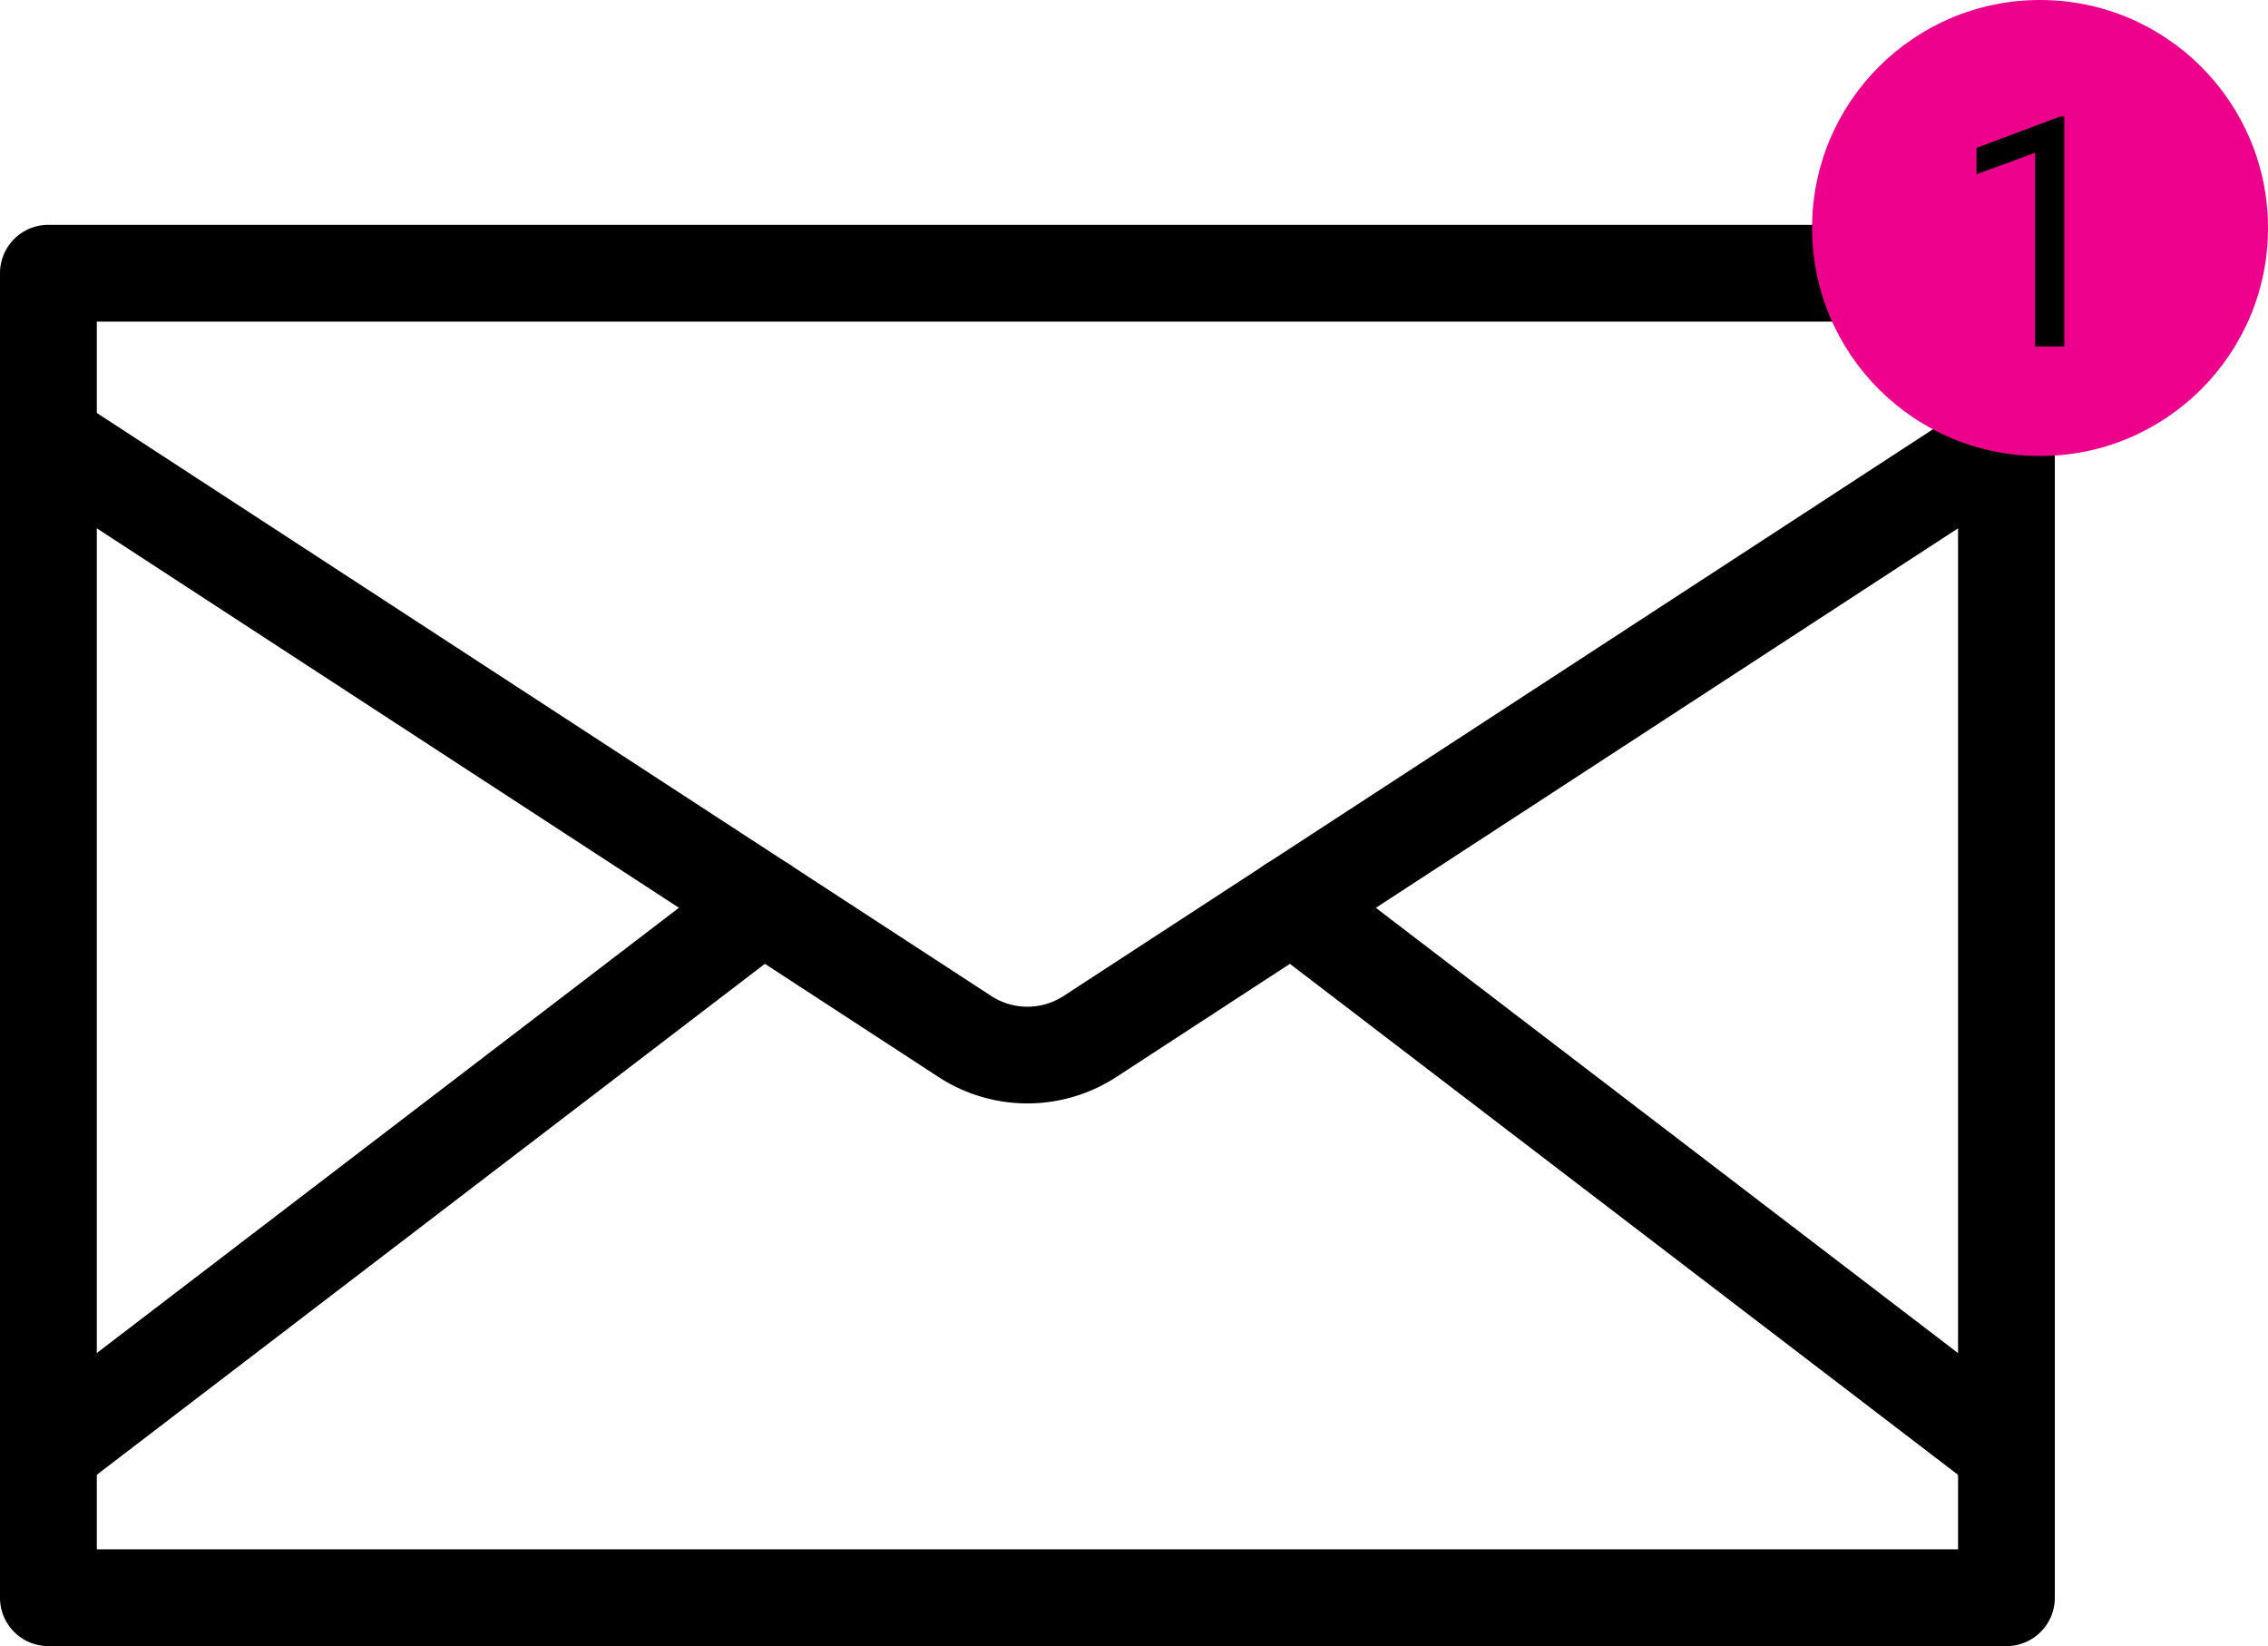 <svg xmlns="http://www.w3.org/2000/svg" width="208.285" height="151.142" viewBox="0 0 208.285 151.142">
  <g id="Group_166" data-name="Group 166" transform="translate(-3108.136 -845.988)">
    <g id="Group_164" data-name="Group 164">
      <g id="Group_160" data-name="Group 160">
        <path id="Path_10364" data-name="Path 10364" d="M3292.4,997.13H3112.58a4.442,4.442,0,0,1-4.444-4.443V871.075a4.443,4.443,0,0,1,4.445-4.444H3292.4a4.443,4.443,0,0,1,4.444,4.445V992.687a4.442,4.442,0,0,1-4.445,4.443Zm-175.373-8.887h170.93V875.519h-170.93Z"/>
      </g>
      <g id="Group_161" data-name="Group 161">
        <path id="Path_10365" data-name="Path 10365" d="M3202.49,947.3a14.953,14.953,0,0,1-8.178-2.433l-84.155-54.847a4.438,4.438,0,1,1,4.849-7.434l84.157,54.848a6.1,6.1,0,0,0,6.654,0l84.157-54.848a4.438,4.438,0,1,1,4.849,7.434l-84.157,54.848a14.955,14.955,0,0,1-8.176,2.432Z"/>
      </g>
      <g id="Group_162" data-name="Group 162">
        <path id="Path_10366" data-name="Path 10366" d="M3292.4,983.654a4.43,4.43,0,0,1-2.7-.918l-65.6-50.159a4.441,4.441,0,0,1,5.4-7.052l65.593,50.159a4.443,4.443,0,0,1-2.7,7.97Z"/>
      </g>
      <g id="Group_163" data-name="Group 163">
        <path id="Path_10367" data-name="Path 10367" d="M3112.58,983.654a4.443,4.443,0,0,1-2.7-7.97l65.594-50.159a4.441,4.441,0,0,1,5.4,7.052l-65.594,50.159a4.433,4.433,0,0,1-2.7.918Z"/>
      </g>
    </g>
    <circle id="Ellipse_4" data-name="Ellipse 4" cx="20.935" cy="20.935" r="20.935" transform="translate(3274.551 845.988)" fill="#ec008c"/>
    <g id="Group_165" data-name="Group 165">
      <path id="Path_10368" data-name="Path 10368" d="M3297.71,877.8h-2.682V860.016l-5.38,1.976v-2.423l7.643-2.87h.419Z"/>
    </g>
  </g>
</svg>
